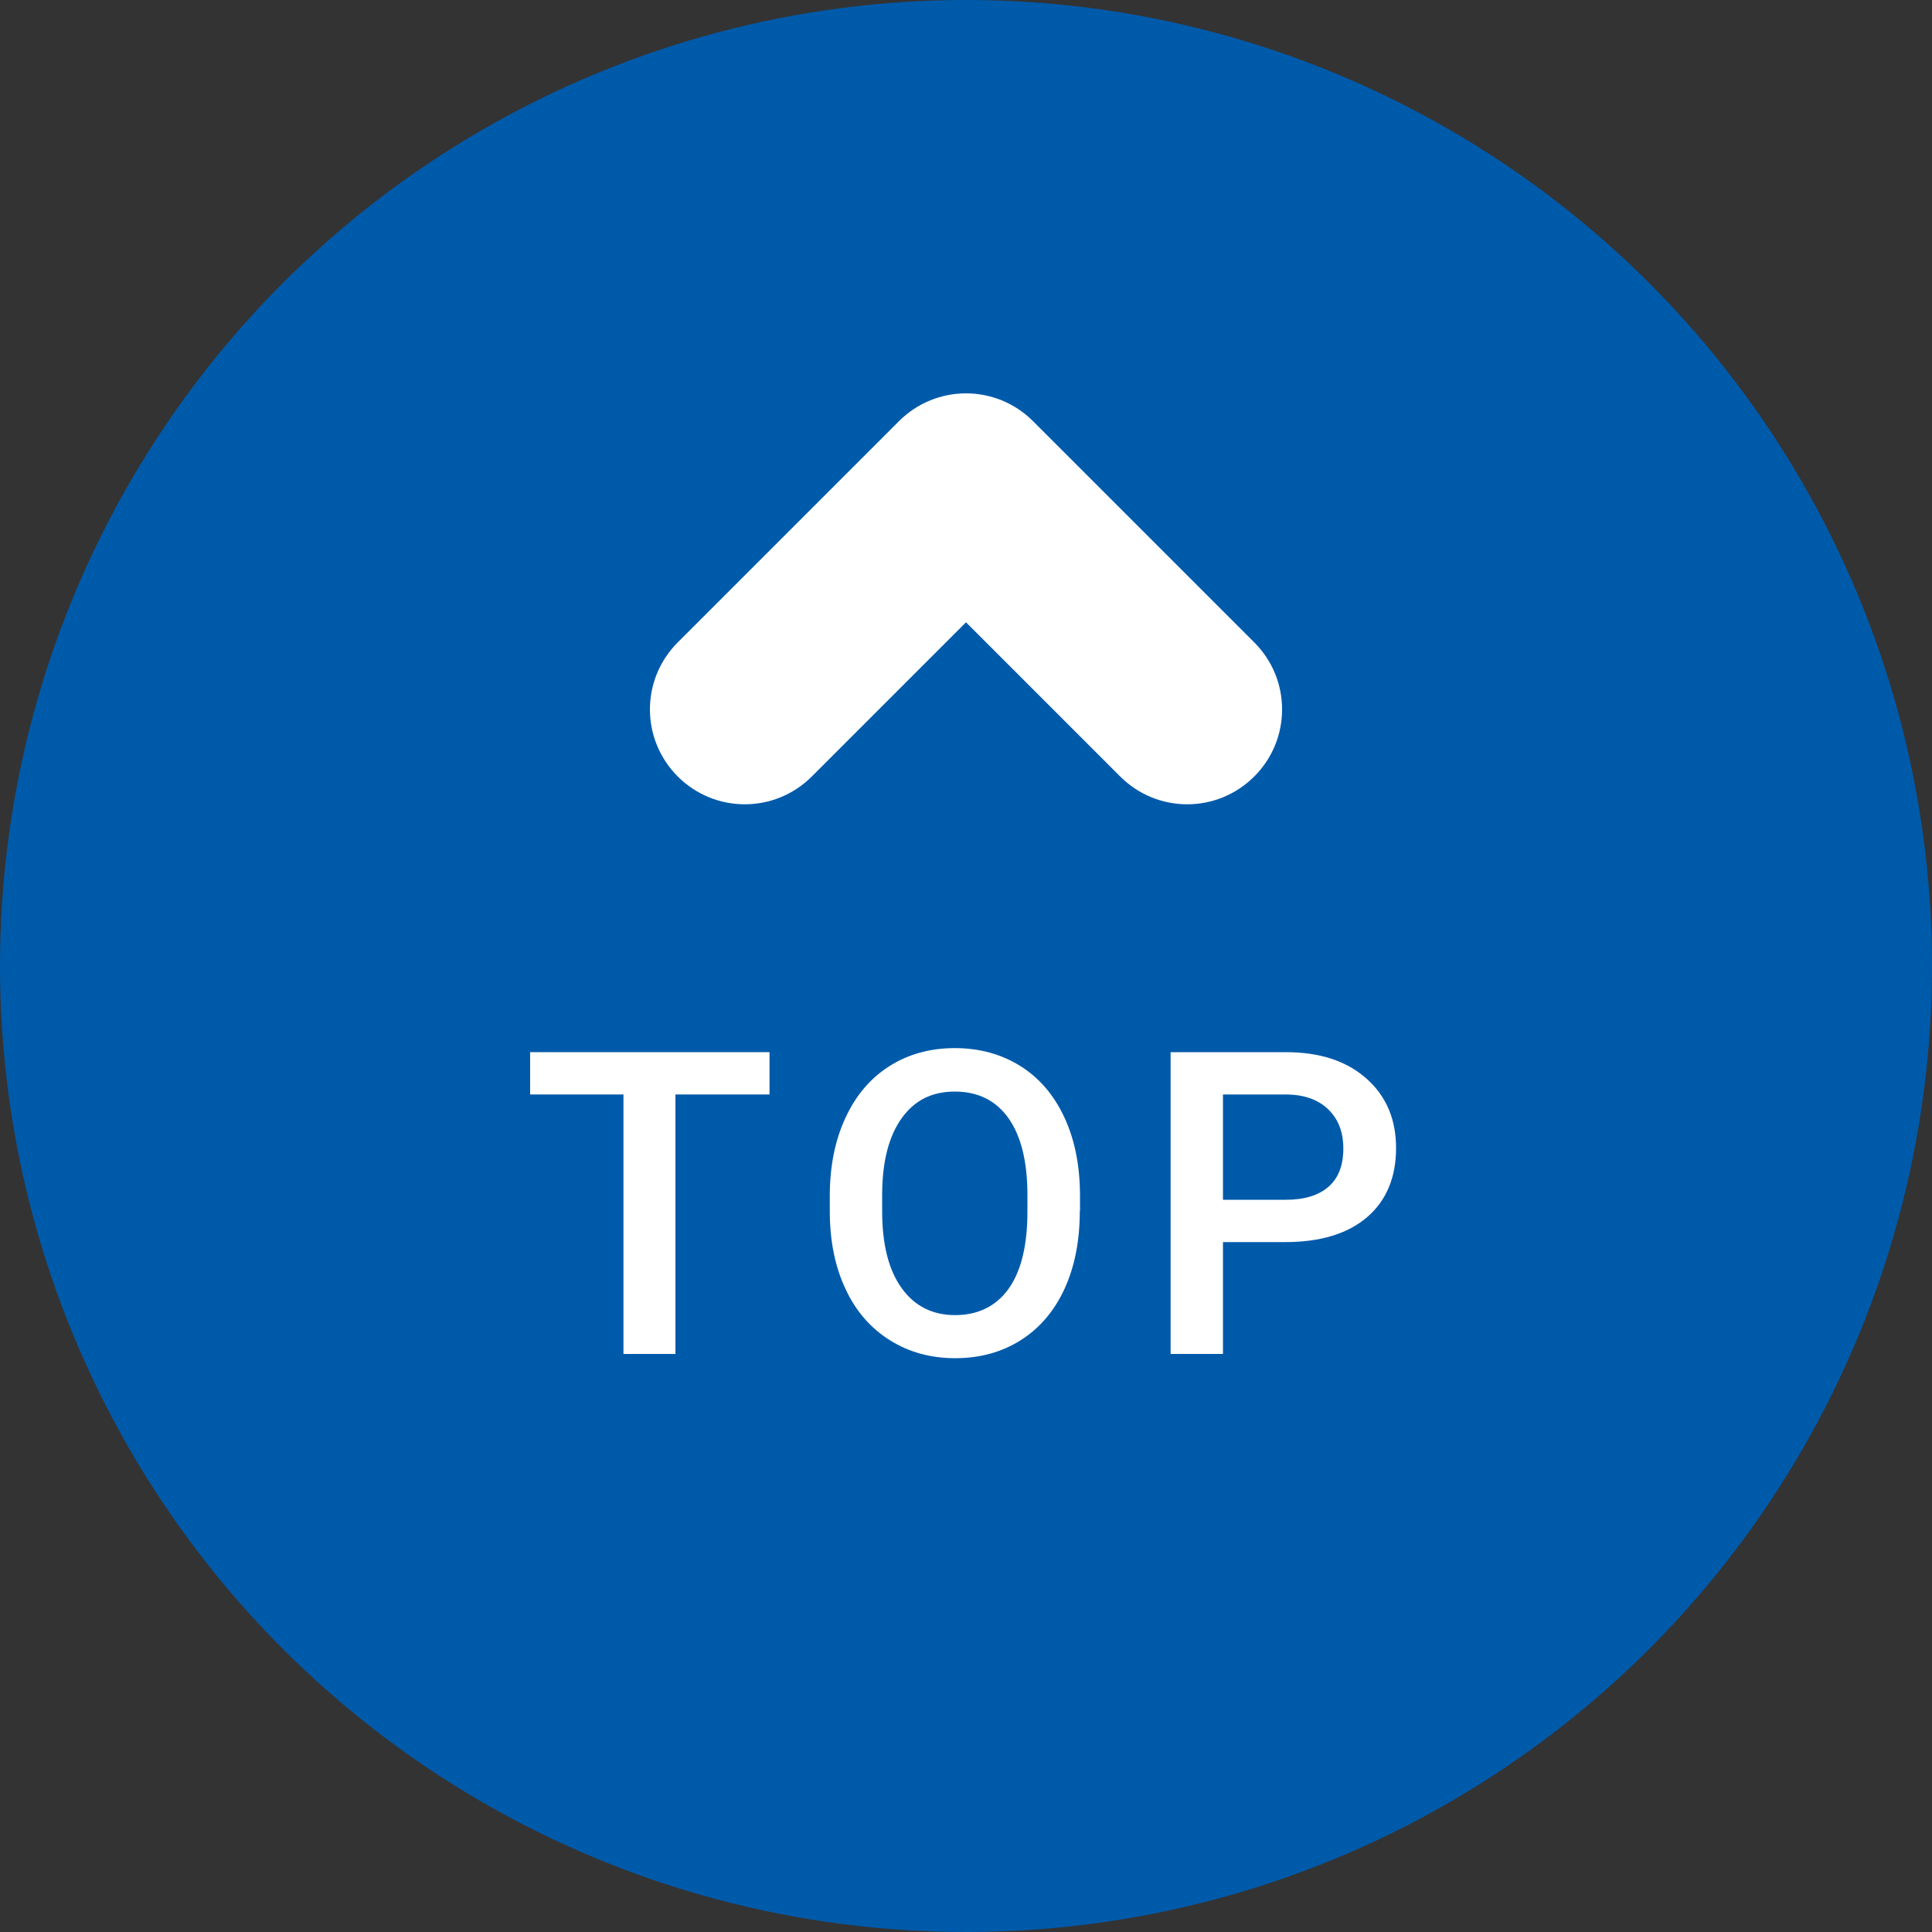 <?xml version="1.0" encoding="UTF-8"?><svg id="uuid-137e23b3-6e72-4da2-8964-7b69c5e1292e" xmlns="http://www.w3.org/2000/svg" viewBox="0 0 100 100"><rect x="0" y="0" width="100" height="100" fill="#333333" stroke="none"/><defs><style>.uuid-9e7f02ac-197c-4825-99e3-d73c266d55f7{fill:#fff;}.uuid-ed7332b1-f345-470b-b1a7-12871585f841{fill:#005aaa;}</style></defs><g id="uuid-0c8d69fa-752d-4117-8fab-8141c7c78a55"><g><circle class="uuid-ed7332b1-f345-470b-b1a7-12871585f841" cx="50" cy="50" r="50"/><path class="uuid-9e7f02ac-197c-4825-99e3-d73c266d55f7" d="M66.36,36.72c0,1.26-.48,2.51-1.44,3.47-1.92,1.92-5.02,1.92-6.94,0l-7.98-7.98-7.98,7.98c-1.92,1.92-5.02,1.92-6.94,0-1.92-1.92-1.92-5.02,0-6.94l11.45-11.45c1.92-1.92,5.02-1.92,6.94,0l11.45,11.45c.96,.96,1.44,2.21,1.44,3.47Z"/><g><path class="uuid-9e7f02ac-197c-4825-99e3-d73c266d55f7" d="M39.83,56.65h-4.87v13.43h-2.69v-13.43h-4.83v-2.19h12.39v2.19Z"/><path class="uuid-9e7f02ac-197c-4825-99e3-d73c266d55f7" d="M55.89,62.68c0,1.53-.26,2.87-.79,4.03-.53,1.15-1.29,2.04-2.27,2.66-.98,.62-2.12,.93-3.39,.93s-2.39-.31-3.38-.93c-.99-.62-1.76-1.5-2.29-2.64-.54-1.14-.81-2.46-.82-3.96v-.88c0-1.52,.27-2.87,.81-4.03,.54-1.17,1.3-2.06,2.28-2.68s2.11-.93,3.38-.93,2.4,.31,3.38,.92,1.74,1.49,2.28,2.64,.81,2.48,.82,4.01v.87Zm-2.71-.82c0-1.73-.33-3.06-.98-3.98-.65-.92-1.58-1.38-2.78-1.38s-2.09,.46-2.75,1.38-1,2.22-1.01,3.9v.9c0,1.72,.33,3.04,1,3.98,.67,.94,1.6,1.41,2.78,1.41s2.12-.46,2.77-1.37c.65-.92,.97-2.25,.97-4.01v-.82Z"/><path class="uuid-9e7f02ac-197c-4825-99e3-d73c266d55f7" d="M63.3,64.29v5.79h-2.71v-15.62h5.97c1.74,0,3.13,.45,4.16,1.36,1.03,.91,1.54,2.11,1.54,3.61s-.5,2.72-1.51,3.58c-1,.85-2.41,1.28-4.22,1.28h-3.23Zm0-2.19h3.26c.96,0,1.7-.23,2.21-.68s.76-1.11,.76-1.97-.26-1.52-.77-2.02c-.51-.5-1.22-.76-2.12-.78h-3.34v5.45Z"/></g></g></g></svg>